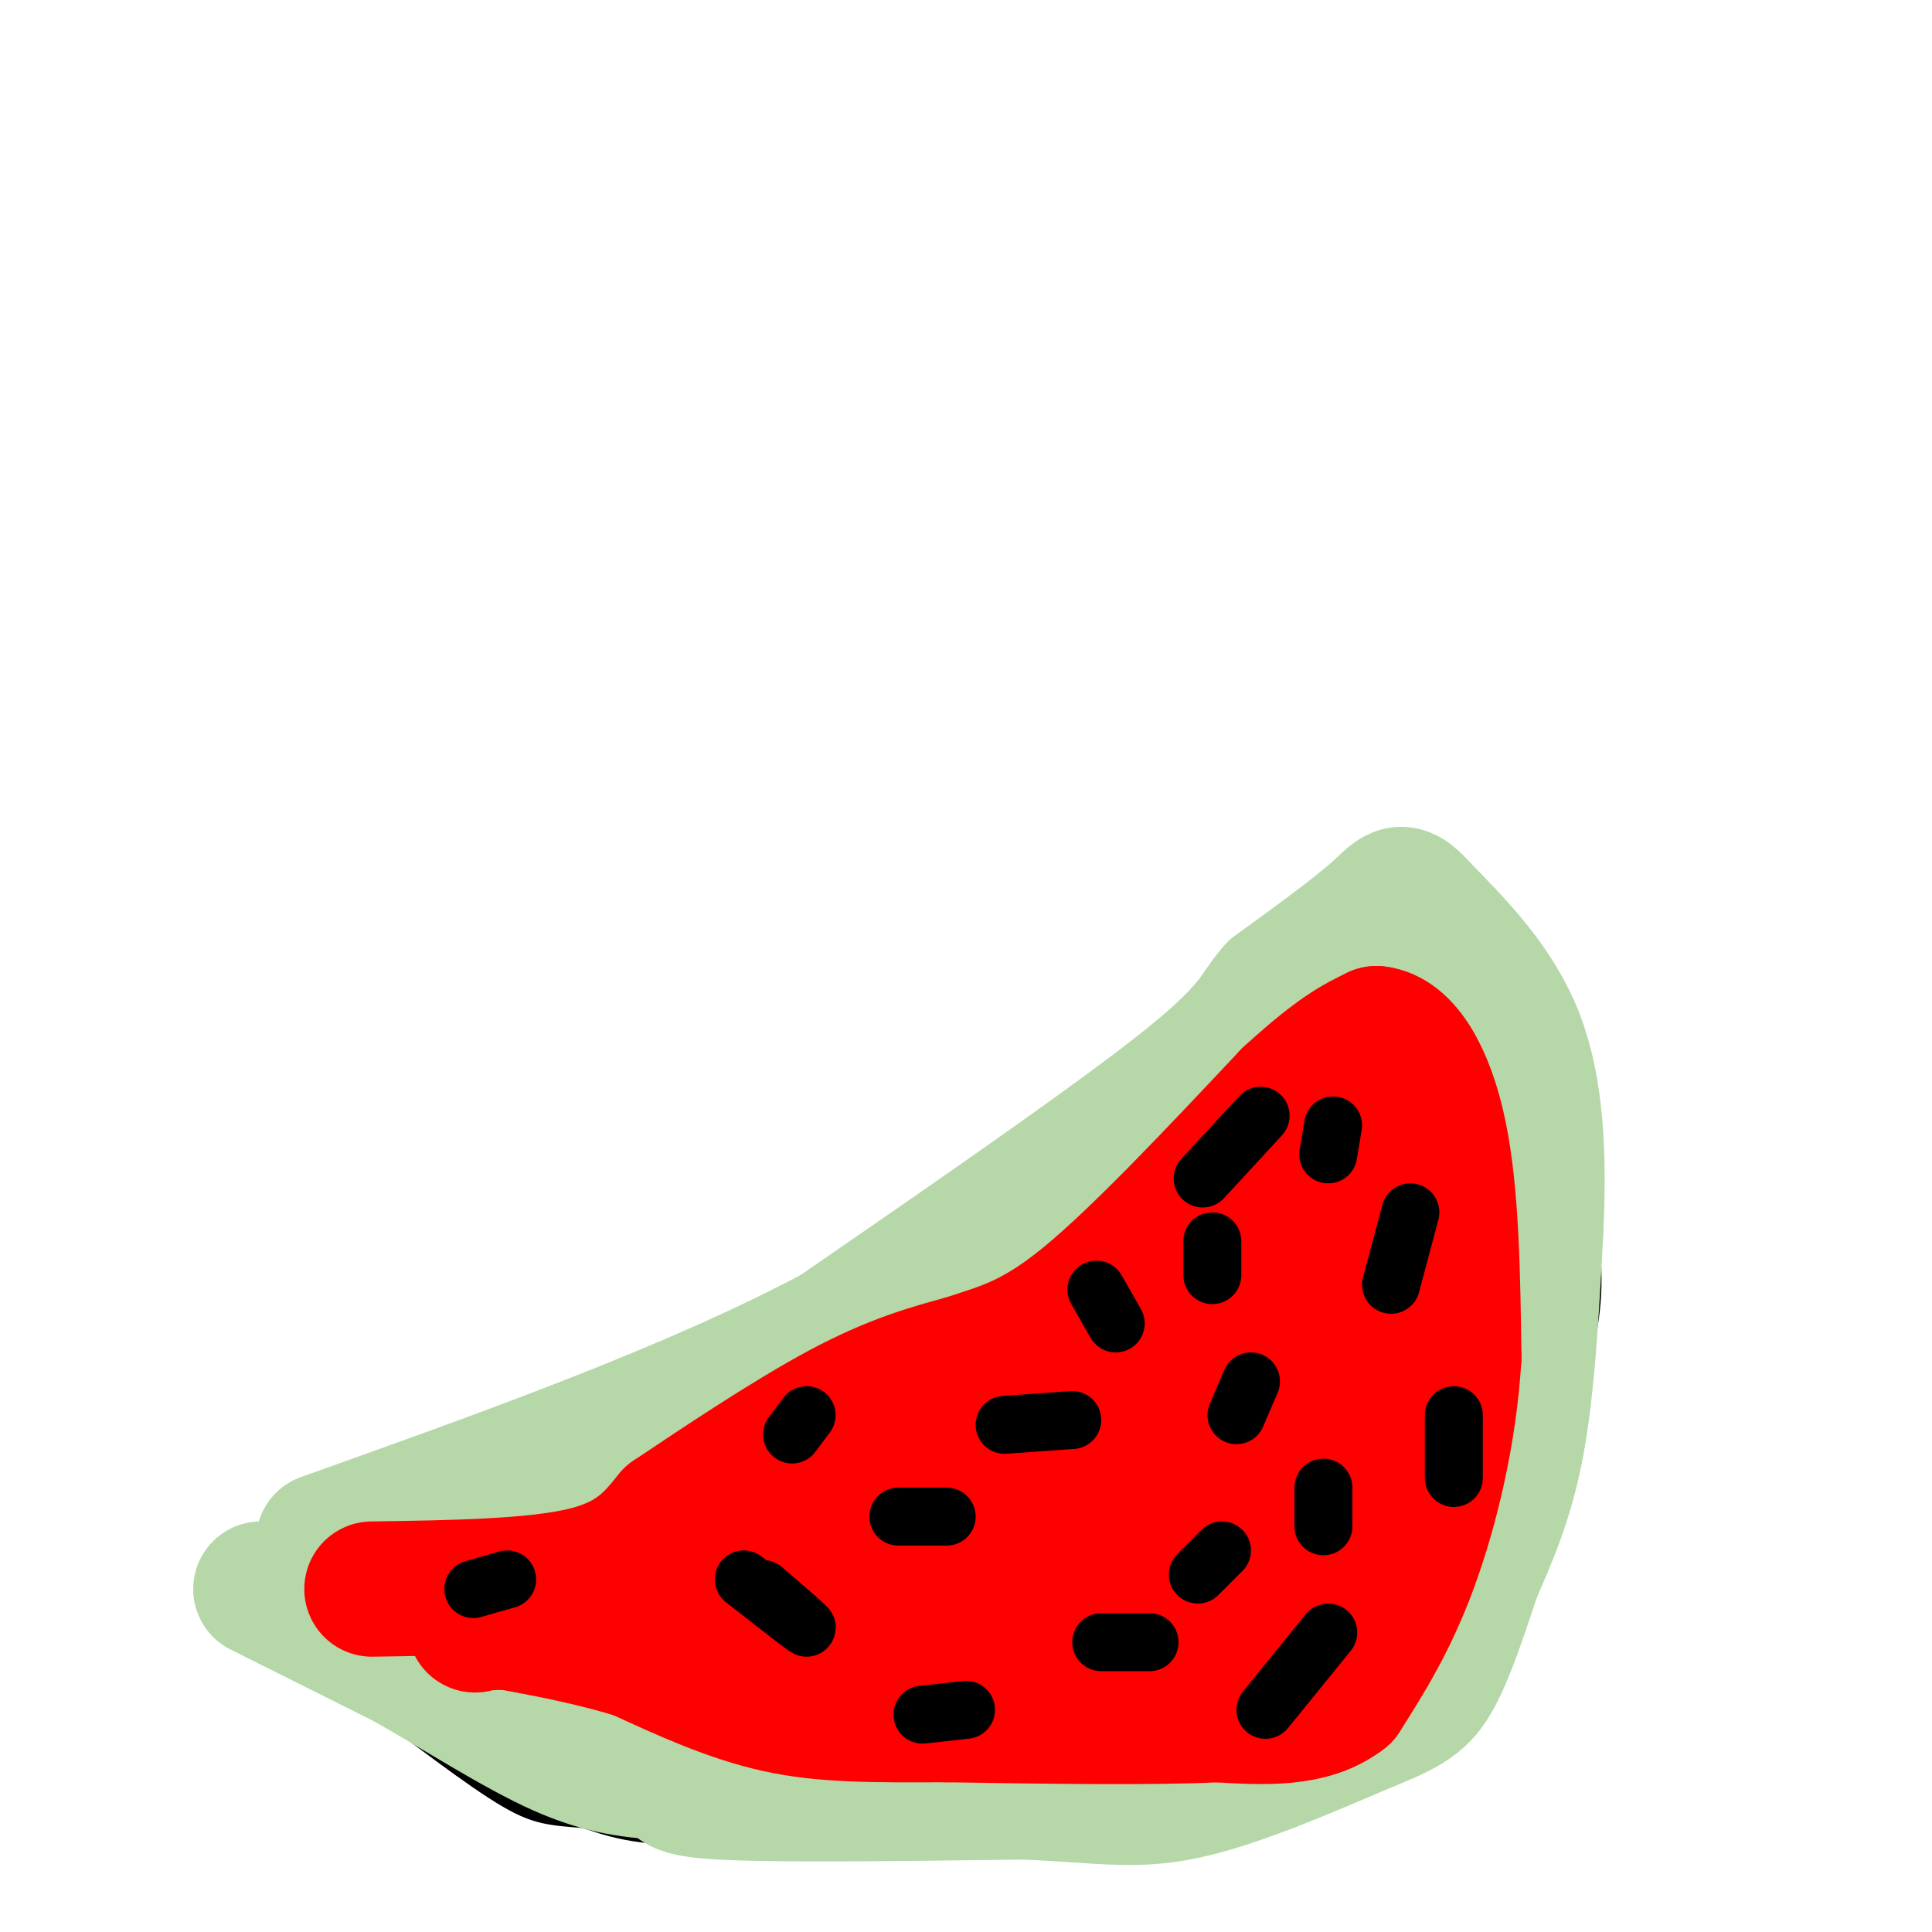 <svg viewBox='0 0 400 400' version='1.1' xmlns='http://www.w3.org/2000/svg' xmlns:xlink='http://www.w3.org/1999/xlink'><g fill='none' stroke='#000000' stroke-width='3' stroke-linecap='round' stroke-linejoin='round'><path d='M56,324c31.500,-13.583 63.000,-27.167 88,-41c25.000,-13.833 43.500,-27.917 62,-42'/><path d='M206,241c17.560,-11.524 30.458,-19.333 41,-27c10.542,-7.667 18.726,-15.190 24,-21c5.274,-5.810 7.637,-9.905 10,-14'/><path d='M281,179c4.010,-1.005 9.033,3.483 17,14c7.967,10.517 18.876,27.062 25,41c6.124,13.938 7.464,25.268 7,34c-0.464,8.732 -2.732,14.866 -5,21'/><path d='M325,289c-5.222,14.244 -15.778,39.356 -31,54c-15.222,14.644 -35.111,18.822 -55,23'/><path d='M239,366c-25.444,6.822 -61.556,12.378 -83,14c-21.444,1.622 -28.222,-0.689 -35,-3'/><path d='M121,377c-8.111,-0.644 -10.889,-0.756 -19,-6c-8.111,-5.244 -21.556,-15.622 -35,-26'/><path d='M67,345c-7.667,-7.333 -9.333,-12.667 -11,-18'/></g>
<g fill='none' stroke='#b6d7a8' stroke-width='28' stroke-linecap='round' stroke-linejoin='round'><path d='M54,329c0.000,0.000 30.000,15.000 30,15'/><path d='M84,344c10.800,6.111 22.800,13.889 32,18c9.200,4.111 15.600,4.556 22,5'/><path d='M138,367c3.067,1.667 -0.267,3.333 11,4c11.267,0.667 37.133,0.333 63,0'/><path d='M212,371c15.444,0.622 22.556,2.178 33,0c10.444,-2.178 24.222,-8.089 38,-14'/><path d='M283,357c8.667,-3.467 11.333,-5.133 14,-10c2.667,-4.867 5.333,-12.933 8,-21'/><path d='M305,326c3.067,-7.267 6.733,-14.933 9,-27c2.267,-12.067 3.133,-28.533 4,-45'/><path d='M318,254c0.622,-14.467 0.178,-28.133 -4,-39c-4.178,-10.867 -12.089,-18.933 -20,-27'/><path d='M294,188c-4.178,-4.689 -4.622,-2.911 -9,1c-4.378,3.911 -12.689,9.956 -21,16'/><path d='M264,205c-4.022,4.400 -3.578,7.400 -18,19c-14.422,11.600 -43.711,31.800 -73,52'/><path d='M173,276c-29.833,15.833 -67.917,29.417 -106,43'/></g>
<g fill='none' stroke='#ff0000' stroke-width='28' stroke-linecap='round' stroke-linejoin='round'><path d='M77,329c16.833,-0.250 33.667,-0.500 44,-3c10.333,-2.500 14.167,-7.250 18,-12'/><path d='M139,314c9.422,-6.311 23.978,-16.089 35,-22c11.022,-5.911 18.511,-7.956 26,-10'/><path d='M200,282c7.733,-2.578 14.067,-4.022 25,-13c10.933,-8.978 26.467,-25.489 42,-42'/><path d='M267,227c10.000,-9.167 14.000,-11.083 18,-13'/><path d='M285,214c5.556,0.600 10.444,8.600 13,21c2.556,12.400 2.778,29.200 3,46'/><path d='M301,281c-0.911,15.511 -4.689,31.289 -9,43c-4.311,11.711 -9.156,19.356 -14,27'/><path d='M278,351c-6.667,5.167 -16.333,4.583 -26,4'/><path d='M252,355c-13.667,0.667 -34.833,0.333 -56,0'/><path d='M196,355c-15.200,0.044 -25.200,0.156 -35,-2c-9.800,-2.156 -19.400,-6.578 -29,-11'/><path d='M132,342c-9.167,-2.833 -17.583,-4.417 -26,-6'/><path d='M106,336c-6.548,-0.524 -9.917,1.167 -6,0c3.917,-1.167 15.119,-5.190 24,-7c8.881,-1.810 15.440,-1.405 22,-1'/><path d='M146,328c8.933,-2.200 20.267,-7.200 33,-16c12.733,-8.800 26.867,-21.400 41,-34'/><path d='M220,278c12.022,-8.978 21.578,-14.422 30,-22c8.422,-7.578 15.711,-17.289 23,-27'/><path d='M273,229c4.417,0.464 3.958,15.125 4,35c0.042,19.875 0.583,44.964 0,57c-0.583,12.036 -2.292,11.018 -4,10'/><path d='M273,331c-3.911,3.911 -11.689,8.689 -27,10c-15.311,1.311 -38.156,-0.844 -61,-3'/><path d='M185,338c-10.618,-0.352 -6.663,0.268 -2,-2c4.663,-2.268 10.033,-7.422 17,-11c6.967,-3.578 15.529,-5.579 26,-13c10.471,-7.421 22.849,-20.263 30,-29c7.151,-8.737 9.076,-13.368 11,-18'/><path d='M267,265c-0.490,8.992 -7.214,40.472 -13,56c-5.786,15.528 -10.635,15.104 -12,16c-1.365,0.896 0.753,3.113 -9,4c-9.753,0.887 -31.376,0.443 -53,0'/><path d='M180,341c-11.548,-0.405 -13.917,-1.417 -18,0c-4.083,1.417 -9.881,5.262 0,-3c9.881,-8.262 35.440,-28.631 61,-49'/><path d='M223,289c12.333,-10.778 12.667,-13.222 10,-7c-2.667,6.222 -8.333,21.111 -14,36'/><path d='M231,325c6.833,-4.500 13.667,-9.000 18,-13c4.333,-4.000 6.167,-7.500 8,-11'/></g>
<g fill='none' stroke='#000000' stroke-width='12' stroke-linecap='round' stroke-linejoin='round'><path d='M154,327c6.167,4.833 12.333,9.667 13,10c0.667,0.333 -4.167,-3.833 -9,-8'/><path d='M186,314c4.750,0.000 9.500,0.000 10,0c0.500,0.000 -3.250,0.000 -7,0'/><path d='M251,257c0.000,0.000 0.000,7.000 0,7'/><path d='M292,251c0.000,0.000 -4.000,15.000 -4,15'/><path d='M208,295c0.000,0.000 14.000,-1.000 14,-1'/><path d='M248,326c0.000,0.000 5.000,-5.000 5,-5'/><path d='M274,308c0.000,0.000 0.000,8.000 0,8'/><path d='M191,355c0.000,0.000 9.000,-1.000 9,-1'/><path d='M98,329c0.000,0.000 7.000,-2.000 7,-2'/><path d='M167,293c0.000,0.000 -3.000,4.000 -3,4'/><path d='M227,267c0.000,0.000 4.000,7.000 4,7'/><path d='M259,286c0.000,0.000 -3.000,7.000 -3,7'/><path d='M228,340c0.000,0.000 10.000,0.000 10,0'/><path d='M262,354c0.000,0.000 13.000,-16.000 13,-16'/><path d='M276,233c0.000,0.000 -1.000,6.000 -1,6'/><path d='M249,244c0.000,0.000 12.000,-13.000 12,-13'/><path d='M301,293c0.000,0.000 0.000,13.000 0,13'/></g>
</svg>